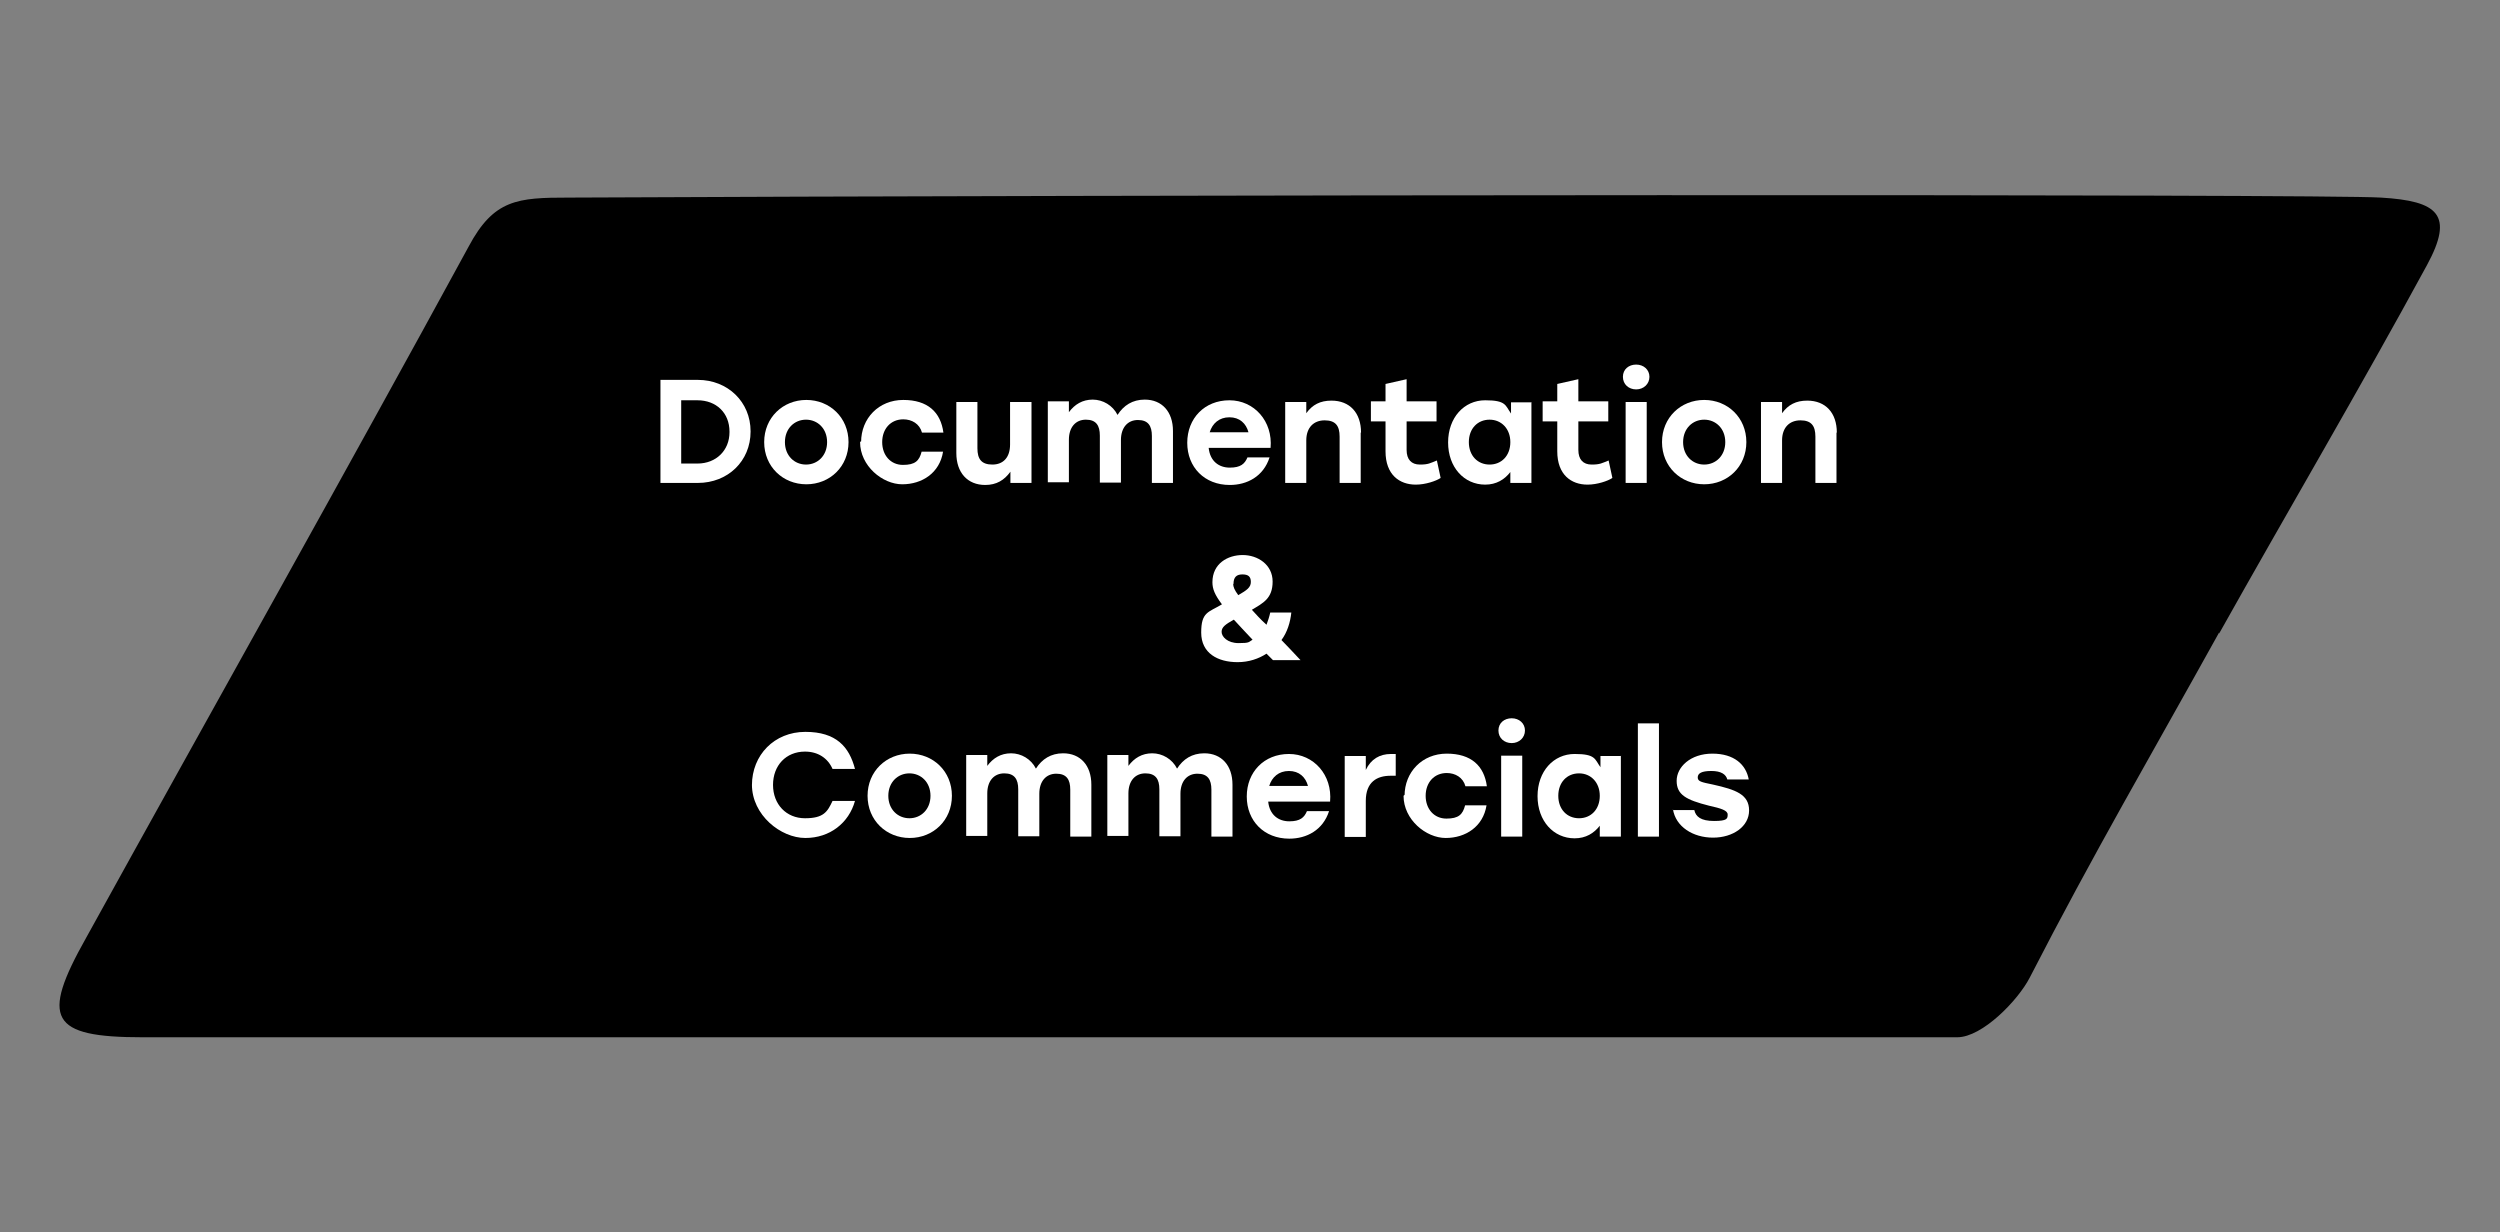 <?xml version="1.0" encoding="UTF-8"?>
<svg id="Layer_1" xmlns="http://www.w3.org/2000/svg" version="1.1" viewBox="0 0 735.1 362.4">
  <rect x="0" y="0" width="735.1" height="362.4" fill="#808080" stroke="none"/>
  <!-- Generator: Adobe Illustrator 29.4.0, SVG Export Plug-In . SVG Version: 2.1.0 Build 152)  -->
  <defs>
    <style>
      .st0 {
        fill: #fff;
      }

      .st1 {
        isolation: isolate;
      }
    </style>
  </defs>
  <path d="M652.5,186c-19.9,35.9-36.9,64.9-55.7,101.5-3.4,6.6-13.9,17.5-21.3,17.5H41.9c-27.2,0-30-5.4-16.6-29.2,37-67,75.9-136.1,112.5-203.3,7.4-13.9,14.4-14.4,29.4-14.4,161.1-.8,517-1.1,532.9,0,16.8,1,21.6,5,13.5,19.9-19.5,35.9-41.1,72.6-61.1,108.3h0v-.3h0Z"/>
  <g class="st1">
    <path class="st0" d="M220.7,126.9c0,8.7-6.7,15.1-15.5,15.1h-11v-30.3h11c8.8,0,15.5,6.5,15.5,15.1ZM214.5,126.9c0-5.5-3.9-9.2-9.4-9.2h-4.8v18.6h4.8c5.5,0,9.4-3.9,9.4-9.2h0Z"/>
    <path class="st0" d="M249.5,130c0,7.2-5.5,12.4-12.4,12.4s-12.4-5.2-12.4-12.4,5.5-12.4,12.4-12.4,12.4,5.2,12.4,12.4ZM230.8,130c0,4,2.8,6.6,6.2,6.6s6.2-2.6,6.2-6.6-2.8-6.6-6.2-6.6-6.2,2.6-6.2,6.6Z"/>
    <path class="st0" d="M253.2,130c0-7,5.2-12.4,12.4-12.4s11,3.6,11.8,9.6h-6.3c-.7-2.6-3-3.9-5.5-3.9-3.7,0-6.2,2.8-6.2,6.7s2.5,6.7,6.1,6.7,4.8-1.2,5.5-3.9h6.3c-1,6.3-6.2,9.6-12,9.6s-12.4-5.4-12.4-12.4l.3-.3Z"/>
    <path class="st0" d="M303.3,118.2v23.8h-6.2v-3.3c-1.8,2.5-4.1,3.9-7.4,3.9-5.2,0-8.5-3.6-8.5-9.4v-15h6.2v13.6c0,3.2,1.2,4.8,4.4,4.8s5.2-2.1,5.2-5.9v-12.5h6.3Z"/>
    <path class="st0" d="M344.9,126.9v15.1h-6.2v-13.8c0-3-1.1-4.7-4.1-4.7s-5,2.2-5,5.9v12.5h-6.2v-13.8c0-3-1.1-4.7-4.1-4.7s-5,2.2-5,5.9v12.5h-6.2v-23.8h6.2v3.2c1.7-2.3,4-3.7,7-3.7s5.9,1.7,7.3,4.5c1.8-2.8,4.4-4.5,8-4.5,5.1,0,8.3,3.6,8.3,9.2Z"/>
    <path class="st0" d="M373.7,131.7h-18.3c.4,3.9,3,5.8,6.2,5.8s4.4-1.1,5.2-3h6.5c-1.8,5.6-6.6,8.1-11.7,8.1-7.4,0-12.5-5.2-12.5-12.4s5.1-12.5,12.4-12.5,12.8,6.2,12.1,14h.1ZM355.7,127.1h11.4c-.7-2.6-2.6-4.4-5.6-4.4s-5,1.8-5.8,4.4h0Z"/>
    <path class="st0" d="M400.1,127v15h-6.2v-13.6c0-3.2-1.2-4.8-4.4-4.8s-5.4,2.1-5.4,5.9v12.5h-6.2v-23.8h6.2v3.3c1.8-2.5,4.1-3.7,7.4-3.7,5.4,0,8.7,3.6,8.7,9.4h-.1Z"/>
    <path class="st0" d="M423.5,140.6c-1.2.8-4.3,1.9-7.2,1.9-4.8,0-8.9-2.9-8.9-9.8v-8.8h-4.3v-5.9h4.3v-5.1l6.2-1.4v6.5h8.8v5.9h-8.8v8.4c0,2.8,1.4,4.3,3.9,4.3s3-.4,5-1.2l1.1,5.1h0Z"/>
    <path class="st0" d="M450.3,118.2v23.8h-6.2v-3.2c-1.7,2.2-4.1,3.7-7.4,3.7-6.2,0-10.9-5.1-10.9-12.4s4.7-12.4,10.9-12.4,5.9,1.5,7.6,3.9v-3.3h6.2-.1ZM444.1,130c0-3.9-2.6-6.6-6.1-6.6s-6.1,2.6-6.1,6.6,2.6,6.6,6.1,6.6,6.1-2.6,6.1-6.6Z"/>
    <path class="st0" d="M474,140.6c-1.2.8-4.3,1.9-7.2,1.9-4.8,0-8.9-2.9-8.9-9.8v-8.8h-4.3v-5.9h4.3v-5.1l6.2-1.4v6.5h8.8v5.9h-8.8v8.4c0,2.8,1.4,4.3,3.9,4.3s3-.4,5-1.2l1.1,5.1h0Z"/>
    <path class="st0" d="M485,110.8c0,2.1-1.7,3.7-3.9,3.7s-3.9-1.5-3.9-3.7,1.7-3.6,3.9-3.6,3.9,1.5,3.9,3.6ZM478,118.2h6.2v23.8h-6.2v-23.8Z"/>
    <path class="st0" d="M513.5,130c0,7.2-5.5,12.4-12.4,12.4s-12.4-5.2-12.4-12.4,5.5-12.4,12.4-12.4,12.4,5.2,12.4,12.4ZM494.9,130c0,4,2.8,6.6,6.2,6.6s6.2-2.6,6.2-6.6-2.8-6.6-6.2-6.6-6.2,2.6-6.2,6.6Z"/>
    <path class="st0" d="M540,127v15h-6.2v-13.6c0-3.2-1.2-4.8-4.4-4.8s-5.4,2.1-5.4,5.9v12.5h-6.2v-23.8h6.2v3.3c1.8-2.5,4.1-3.7,7.4-3.7,5.4,0,8.7,3.6,8.7,9.4h-.1Z"/>
  </g>
  <g class="st1">
    <path class="st0" d="M374.3,194.1l-1.9-1.9c-2.3,1.5-5.2,2.5-8.5,2.5-5.8,0-10.7-2.6-10.7-8.7s2.1-5.9,6.1-8.3c-2.1-2.8-2.8-4.5-2.8-6.5,0-5.5,4.5-8,8.9-8s8.8,2.8,8.8,7.8-2.8,6.3-6.1,8.3c1.1,1.2,2.5,2.8,4.3,4.4.4-1.1.8-2.2,1.1-3.6h6.2c-.3,2.9-1.2,5.8-2.9,8.1,1.7,1.8,3.6,3.7,5.6,5.9h-8.1ZM368.3,188.1c-2.2-2.3-4-4.3-5.5-5.9-2.5,1.4-3.6,2.2-3.6,3.6s1.7,3.3,5,3.3,2.9-.3,4.1-1ZM362.6,171.6c0,1,.4,1.9,1.5,3.4,2.6-1.5,3.7-2.3,3.7-3.9s-.8-2.2-2.5-2.2-2.6.8-2.6,2.8h-.1Z"/>
  </g>
  <g class="st1">
    <path class="st0" d="M221.1,230.9c0-8.9,6.6-15.7,15.7-15.7s12.9,4.4,14.6,10.9h-6.6c-1.4-3.2-4.3-5.1-8.1-5.1-5.6,0-9.4,4.1-9.4,9.8s3.9,9.8,9.4,9.8,6.6-1.9,8.1-5.1h6.6c-1.8,6.5-7.4,10.9-14.6,10.9s-15.7-6.7-15.7-15.7v.3Z"/>
    <path class="st0" d="M279.9,234c0,7.2-5.5,12.4-12.4,12.4s-12.4-5.2-12.4-12.4,5.5-12.4,12.4-12.4,12.4,5.2,12.4,12.4ZM261.2,234c0,4,2.8,6.6,6.2,6.6s6.2-2.6,6.2-6.6-2.8-6.6-6.2-6.6-6.2,2.6-6.2,6.6Z"/>
    <path class="st0" d="M320.9,230.9v15.1h-6.2v-13.8c0-3-1.1-4.7-4.1-4.7s-5,2.2-5,5.9v12.5h-6.2v-13.8c0-3-1.1-4.7-4.1-4.7s-5,2.2-5,5.9v12.5h-6.2v-23.8h6.2v3.2c1.7-2.3,4-3.7,7-3.7s5.9,1.7,7.3,4.5c1.8-2.8,4.4-4.5,8-4.5,5.1,0,8.3,3.6,8.3,9.2h0Z"/>
    <path class="st0" d="M362.4,230.9v15.1h-6.2v-13.8c0-3-1.1-4.7-4.1-4.7s-5,2.2-5,5.9v12.5h-6.2v-13.8c0-3-1.1-4.7-4.1-4.7s-5,2.2-5,5.9v12.5h-6.2v-23.8h6.2v3.2c1.7-2.3,4-3.7,7-3.7s5.9,1.7,7.3,4.5c1.8-2.8,4.4-4.5,8-4.5,5.1,0,8.3,3.6,8.3,9.2h0Z"/>
    <path class="st0" d="M391.2,235.7h-18.3c.4,3.9,3,5.8,6.2,5.8s4.4-1.1,5.2-3h6.5c-1.8,5.6-6.6,8.1-11.7,8.1-7.4,0-12.5-5.2-12.5-12.4s5.1-12.5,12.4-12.5,12.8,6.2,12.1,14h.1ZM373.2,231.1h11.4c-.7-2.6-2.6-4.4-5.6-4.4s-5,1.8-5.8,4.4h0Z"/>
    <path class="st0" d="M410.4,221.8v6.3h-1.5c-4,0-7.3,1.8-7.3,7.4v10.6h-6.2v-23.8h6.2v4.1c1.5-3.2,4.1-4.7,7.4-4.7s1,0,1.4,0Z"/>
    <path class="st0" d="M413,234c0-7,5.2-12.4,12.4-12.4s11,3.6,11.8,9.6h-6.3c-.7-2.6-3-3.9-5.5-3.9-3.7,0-6.2,2.8-6.2,6.7s2.5,6.7,6.1,6.7,4.8-1.2,5.5-3.9h6.3c-1,6.3-6.2,9.6-12,9.6s-12.4-5.4-12.4-12.4l.3-.3Z"/>
    <path class="st0" d="M448.4,214.8c0,2.1-1.7,3.7-3.9,3.7s-3.9-1.5-3.9-3.7,1.7-3.6,3.9-3.6,3.9,1.5,3.9,3.6ZM441.4,222.2h6.2v23.8h-6.2v-23.8Z"/>
    <path class="st0" d="M476.6,222.2v23.8h-6.2v-3.2c-1.7,2.2-4.1,3.7-7.4,3.7-6.2,0-10.9-5.1-10.9-12.4s4.7-12.4,10.9-12.4,5.9,1.5,7.6,3.9v-3.3h6.2-.1ZM470.4,234c0-3.9-2.6-6.6-6.1-6.6s-6.1,2.6-6.1,6.6,2.6,6.6,6.1,6.6,6.1-2.6,6.1-6.6Z"/>
    <path class="st0" d="M481.6,212.7h6.2v33.3h-6.2v-33.3Z"/>
    <path class="st0" d="M491.9,238.2h6.3c.4,1.9,1.9,3.2,5.8,3.2s4-.7,4-1.9-1.9-1.8-5.5-2.6c-6.7-1.7-9.5-3.2-9.5-7.3s4.1-8,10.5-8,9.9,3.2,10.7,7.6h-6.3c-.4-1.5-1.8-2.5-4.7-2.5s-4,.7-4,1.9,1.1,1.4,4.5,2.1c6.7,1.5,10.6,2.9,10.6,7.6s-4.7,8-10.6,8-11-3.2-11.8-8.4v.4Z"/>
  </g>
</svg>